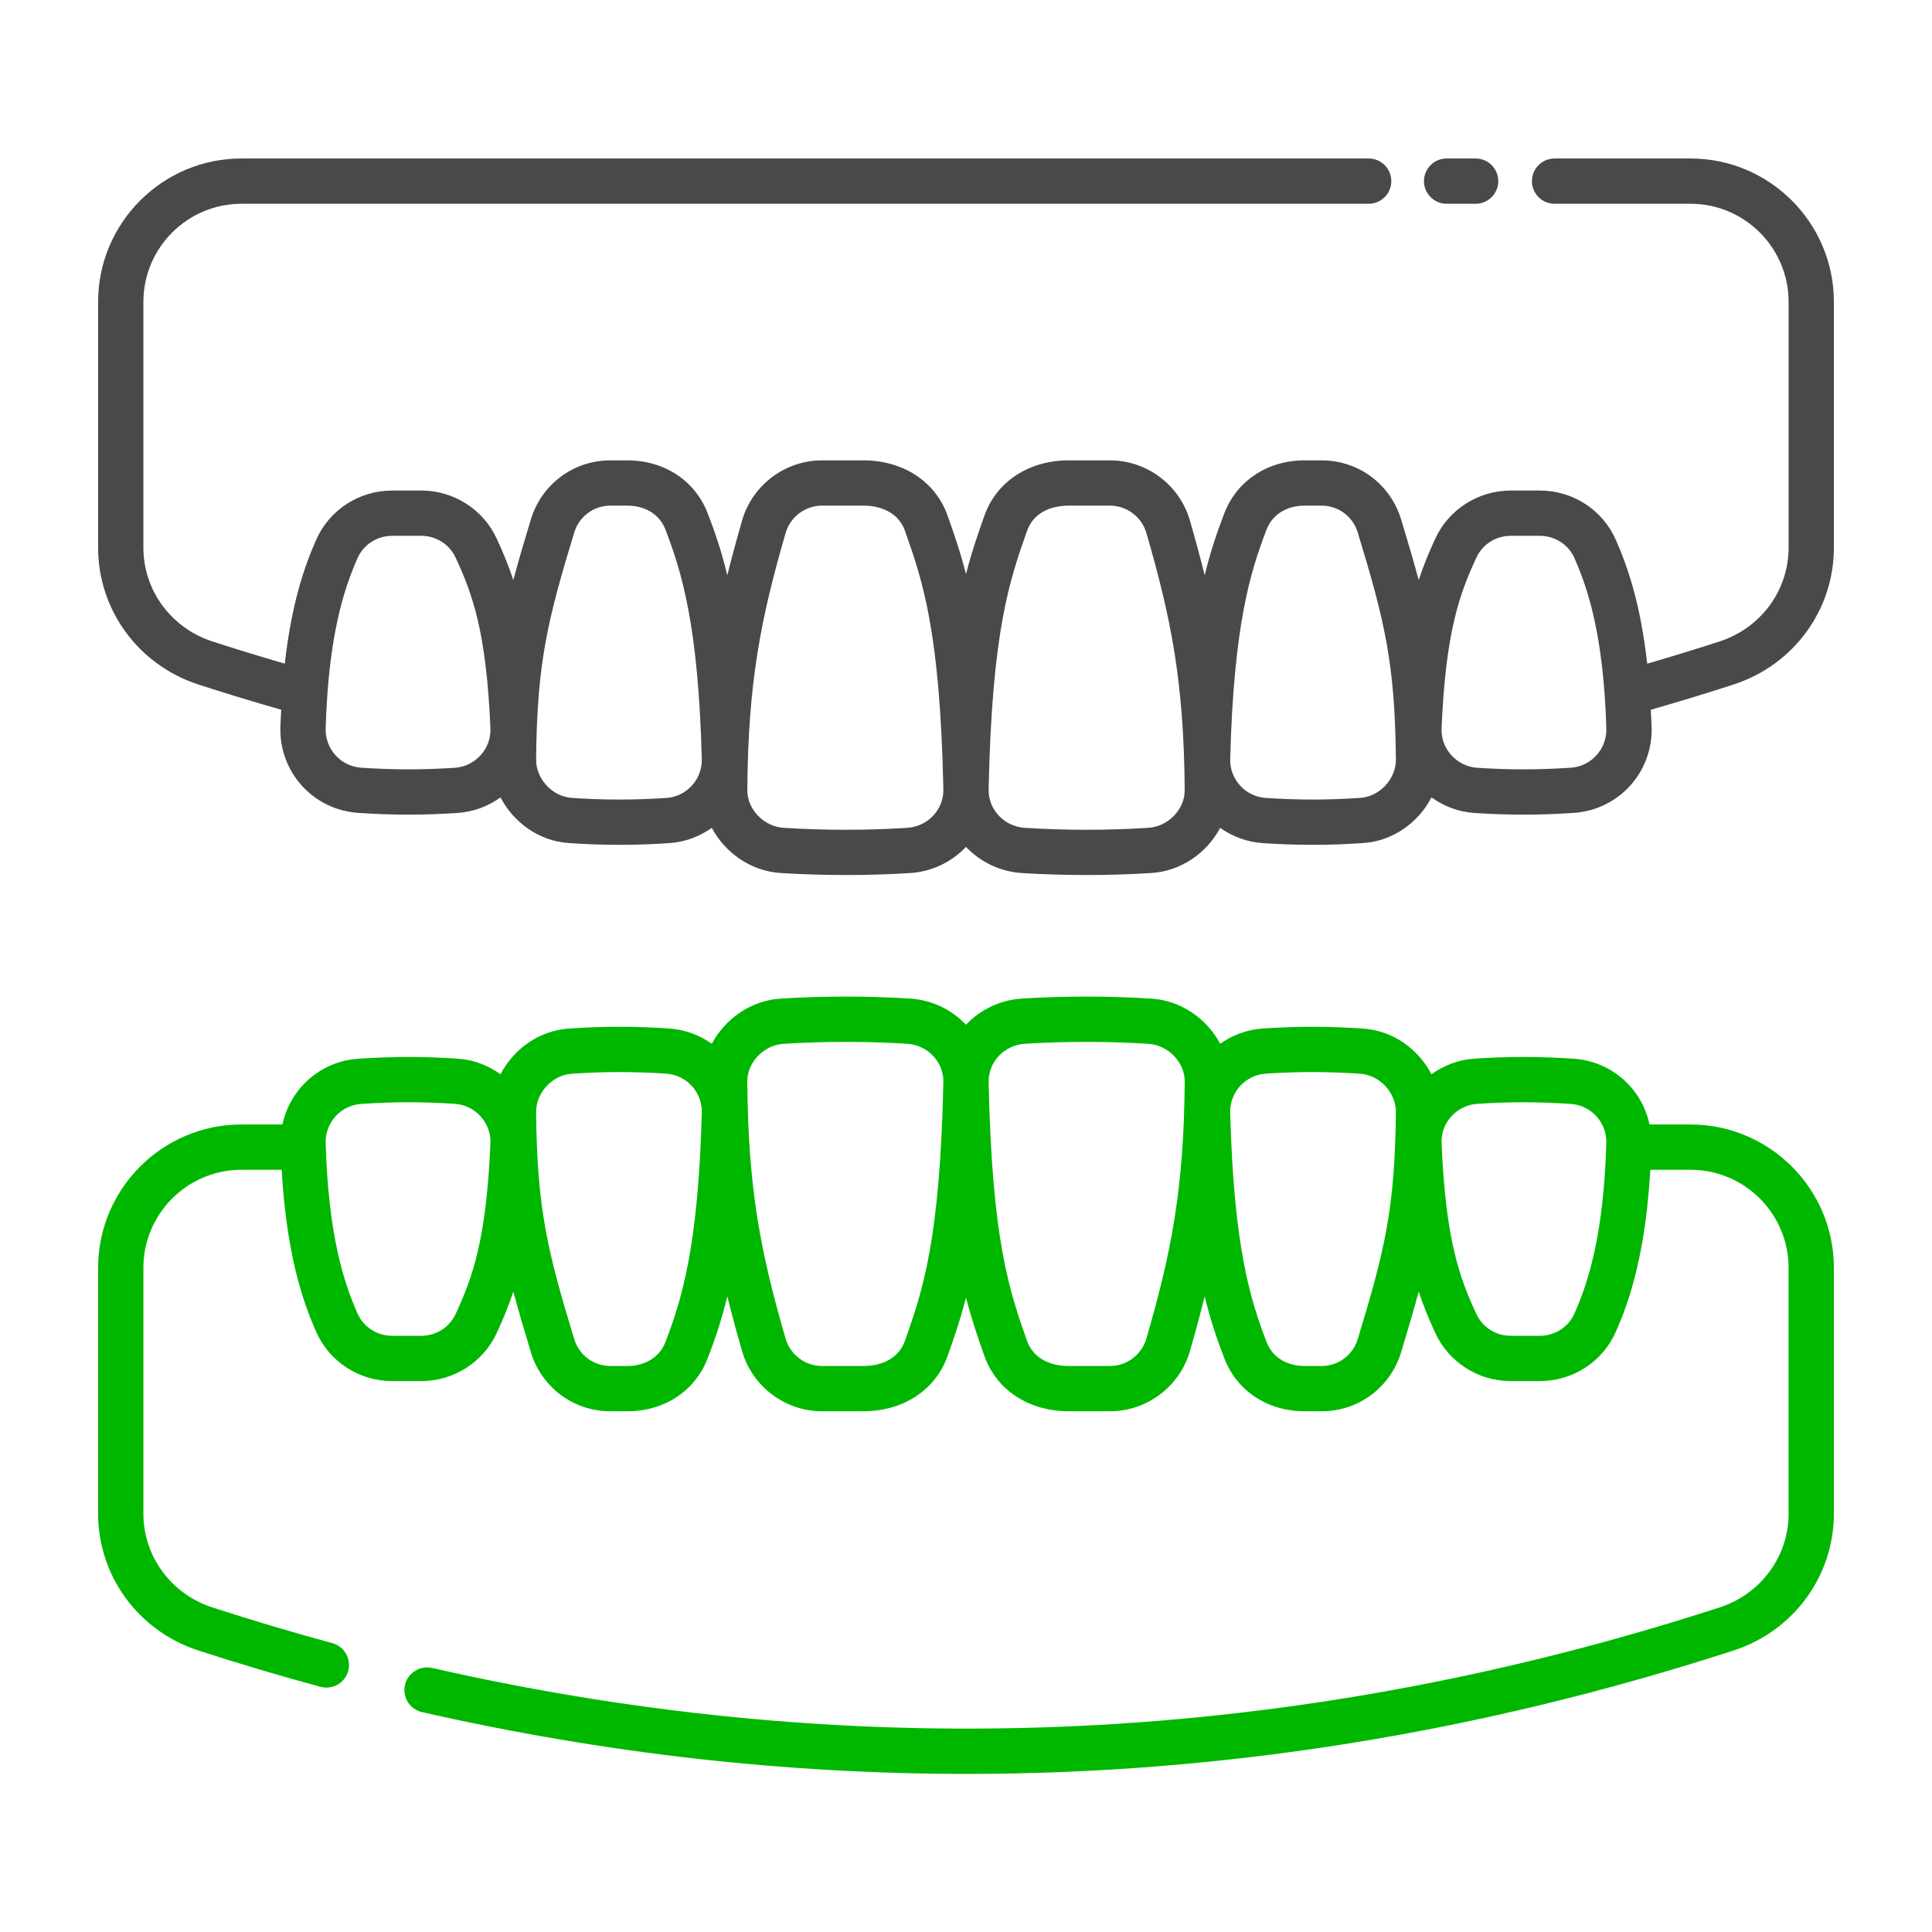 <?xml version="1.0" encoding="UTF-8"?> <svg xmlns="http://www.w3.org/2000/svg" width="64" height="64" viewBox="0 0 64 64" fill="none"><path d="M56 37.25H54.643C54.391 36.067 53.394 35.157 52.132 35.072C50.988 34.995 49.971 34.993 48.836 35.07C48.308 35.105 47.825 35.295 47.42 35.585C46.983 34.749 46.142 34.139 45.16 34.073C44.017 33.995 42.988 33.994 41.833 34.07C41.304 34.106 40.823 34.291 40.42 34.577C39.978 33.747 39.128 33.142 38.136 33.08C36.723 32.992 35.286 32.991 33.863 33.078C33.123 33.124 32.469 33.45 32 33.946C31.531 33.45 30.877 33.124 30.137 33.078C28.715 32.991 27.278 32.992 25.864 33.08C24.872 33.142 24.021 33.747 23.58 34.577C23.177 34.292 22.696 34.106 22.166 34.07C21.01 33.993 19.985 33.994 18.84 34.073C17.858 34.139 17.017 34.749 16.58 35.585C16.175 35.295 15.693 35.105 15.165 35.07C14.027 34.993 13.011 34.995 11.869 35.072C10.606 35.157 9.609 36.067 9.357 37.25H8C5.381 37.25 3.25 39.381 3.25 42V50.14C3.25 52.206 4.583 54.027 6.568 54.674C7.915 55.11 9.277 55.516 10.615 55.878C10.681 55.897 10.747 55.904 10.812 55.904C11.143 55.904 11.445 55.685 11.535 55.351C11.644 54.95 11.407 54.539 11.008 54.431C9.693 54.074 8.356 53.676 7.032 53.247C5.667 52.803 4.75 51.554 4.75 50.14V42C4.75 40.208 6.208 38.75 8 38.75H9.33C9.495 41.546 10.018 43.089 10.475 44.12C10.911 45.111 11.899 45.75 12.989 45.75H13.96C15.028 45.75 16.007 45.126 16.453 44.161C16.647 43.743 16.833 43.3 17.005 42.785C17.168 43.401 17.361 44.054 17.587 44.797C17.943 45.965 19.001 46.75 20.22 46.75H20.782C22.01 46.75 23.029 46.076 23.444 44.993C23.67 44.406 23.895 43.766 24.093 42.943C24.239 43.53 24.4 44.127 24.584 44.763C24.923 45.933 26.01 46.75 27.227 46.75H28.596C29.922 46.75 30.993 46.046 31.393 44.912C31.6 44.325 31.809 43.727 32 42.984C32.191 43.727 32.4 44.325 32.607 44.912C33.007 46.046 34.078 46.75 35.404 46.75H36.773C37.99 46.75 39.077 45.933 39.416 44.763C39.6 44.127 39.761 43.53 39.907 42.943C40.106 43.766 40.33 44.406 40.556 44.993C40.971 46.076 41.99 46.75 43.218 46.75H43.78C44.999 46.75 46.057 45.965 46.413 44.797C46.639 44.054 46.832 43.401 46.996 42.785C47.167 43.3 47.353 43.742 47.547 44.16C47.993 45.126 48.972 45.75 50.04 45.75H51.011C52.102 45.75 53.089 45.111 53.525 44.12C53.982 43.089 54.505 41.546 54.67 38.75H56C57.792 38.75 59.25 40.208 59.25 42V50.14C59.25 51.554 58.333 52.803 56.969 53.246C42.894 57.815 28.543 58.489 14.312 55.253C13.916 55.163 13.508 55.413 13.415 55.818C13.323 56.222 13.576 56.624 13.98 56.716C19.984 58.081 26.009 58.763 32.026 58.763C40.537 58.763 49.034 57.398 57.432 54.673C59.417 54.027 60.75 52.206 60.75 50.14V42C60.75 39.381 58.619 37.25 56 37.25ZM15.092 43.531C14.889 43.968 14.445 44.25 13.96 44.25H12.989C12.492 44.25 12.044 43.961 11.845 43.515C11.401 42.508 10.879 40.956 10.788 37.869C10.767 37.186 11.286 36.614 11.97 36.568C12.511 36.532 13.022 36.514 13.533 36.514C14.035 36.514 14.537 36.531 15.066 36.566C15.744 36.611 16.273 37.194 16.246 37.865C16.112 41.087 15.644 42.337 15.092 43.531ZM22.044 44.456C21.853 44.953 21.382 45.25 20.782 45.25H20.22C19.666 45.25 19.184 44.893 19.022 44.359C18.13 41.432 17.79 40.025 17.759 36.845C17.753 36.197 18.294 35.613 18.941 35.569C19.486 35.532 20.002 35.514 20.52 35.514C21.024 35.514 21.531 35.531 22.067 35.566C22.747 35.612 23.266 36.182 23.248 36.862C23.131 41.278 22.589 43.035 22.044 44.456ZM29.978 44.414C29.791 44.945 29.287 45.25 28.596 45.25H27.226C26.674 45.25 26.18 44.878 26.025 44.345C25.204 41.514 24.783 39.419 24.755 35.828C24.75 35.191 25.301 34.619 25.958 34.578C26.639 34.535 27.325 34.514 28.012 34.514C28.69 34.514 29.369 34.534 30.045 34.576C30.734 34.618 31.264 35.179 31.25 35.85C31.14 41.116 30.55 42.793 29.978 44.414ZM37.974 44.345C37.82 44.878 37.326 45.25 36.773 45.25H35.404C34.713 45.25 34.209 44.945 34.021 44.414C33.45 42.793 32.859 41.116 32.75 35.852C32.736 35.179 33.265 34.618 33.955 34.576C34.631 34.534 35.309 34.514 35.987 34.514C36.675 34.514 37.361 34.535 38.042 34.578C38.699 34.619 39.25 35.192 39.245 35.828C39.217 39.419 38.796 41.514 37.974 44.345ZM44.977 44.359C44.815 44.893 44.334 45.25 43.78 45.25H43.218C42.618 45.25 42.146 44.953 41.956 44.456C41.411 43.035 40.869 41.278 40.752 36.862C40.733 36.182 41.253 35.612 41.931 35.566C42.468 35.531 42.974 35.514 43.479 35.514C43.998 35.514 44.514 35.532 45.058 35.569C45.706 35.613 46.247 36.197 46.241 36.845C46.21 40.026 45.87 41.432 44.977 44.359ZM52.154 43.515C51.956 43.961 51.508 44.25 51.011 44.25H50.04C49.554 44.25 49.11 43.968 48.908 43.53C48.355 42.337 47.888 41.087 47.754 37.865C47.726 37.194 48.256 36.611 48.934 36.567C49.464 36.531 49.965 36.514 50.467 36.514C50.977 36.514 51.489 36.532 52.031 36.569C52.714 36.614 53.232 37.186 53.212 37.869C53.121 40.956 52.598 42.508 52.154 43.515Z" fill="#00B700"></path><path d="M56 5.25H51.497C51.083 5.25 50.747 5.586 50.747 6C50.747 6.414 51.083 6.75 51.497 6.75H56C57.792 6.75 59.25 8.208 59.25 10V18.14C59.25 19.554 58.333 20.803 56.967 21.247C56.201 21.498 55.399 21.741 54.566 21.985C54.339 19.966 53.908 18.745 53.525 17.88C53.089 16.89 52.102 16.25 51.011 16.25H50.04C48.972 16.25 47.993 16.874 47.547 17.839C47.353 18.257 47.167 18.7 46.996 19.215C46.832 18.599 46.639 17.946 46.413 17.203C46.057 16.035 44.999 15.25 43.78 15.25H43.218C41.99 15.25 40.971 15.924 40.556 17.007C40.33 17.594 40.106 18.235 39.907 19.057C39.761 18.47 39.6 17.873 39.416 17.237C39.077 16.067 37.99 15.25 36.773 15.25H35.404C34.078 15.25 33.007 15.954 32.608 17.088C32.4 17.675 32.191 18.273 32 19.017C31.809 18.273 31.6 17.675 31.393 17.088C30.993 15.954 29.922 15.25 28.596 15.25H27.227C26.01 15.25 24.923 16.067 24.584 17.237C24.4 17.873 24.239 18.47 24.093 19.057C23.895 18.235 23.67 17.594 23.445 17.007C23.029 15.924 22.01 15.25 20.782 15.25H20.22C19.001 15.25 17.944 16.035 17.587 17.203C17.361 17.946 17.168 18.6 17.005 19.215C16.834 18.7 16.647 18.258 16.453 17.84C16.007 16.874 15.028 16.25 13.96 16.25H12.989C11.899 16.25 10.911 16.89 10.475 17.88C10.092 18.745 9.661 19.966 9.434 21.985C8.601 21.741 7.799 21.498 7.032 21.247C5.667 20.803 4.75 19.554 4.75 18.14V10C4.75 8.208 6.208 6.75 8 6.75H45.339C45.753 6.75 46.089 6.414 46.089 6C46.089 5.586 45.753 5.25 45.339 5.25H8C5.381 5.25 3.25 7.381 3.25 10V18.14C3.25 20.206 4.583 22.027 6.566 22.673C7.441 22.959 8.355 23.235 9.317 23.512C9.307 23.704 9.294 23.883 9.288 24.086C9.244 25.58 10.377 26.828 11.868 26.928C12.445 26.967 12.989 26.986 13.533 26.986C14.067 26.986 14.602 26.968 15.164 26.93C15.692 26.895 16.175 26.705 16.58 26.415C17.017 27.251 17.858 27.861 18.84 27.927C19.419 27.967 19.969 27.986 20.52 27.986C21.057 27.986 21.597 27.968 22.167 27.93C22.696 27.894 23.177 27.709 23.58 27.424C24.022 28.253 24.872 28.858 25.864 28.92C26.576 28.964 27.294 28.986 28.013 28.986C28.721 28.986 29.431 28.965 30.137 28.922C30.877 28.876 31.531 28.55 32 28.054C32.469 28.55 33.123 28.876 33.863 28.922C34.569 28.965 35.278 28.986 35.987 28.986C36.706 28.986 37.424 28.964 38.136 28.92C39.128 28.858 39.978 28.253 40.42 27.424C40.823 27.709 41.304 27.894 41.834 27.93C42.404 27.968 42.943 27.986 43.48 27.986C44.031 27.986 44.58 27.967 45.16 27.927C46.142 27.861 46.983 27.251 47.42 26.415C47.825 26.705 48.307 26.895 48.835 26.93C49.398 26.968 49.932 26.986 50.467 26.986C51.011 26.986 51.554 26.967 52.131 26.928C53.623 26.828 54.756 25.58 54.712 24.086C54.706 23.883 54.693 23.704 54.683 23.512C55.645 23.235 56.559 22.959 57.432 22.673C59.417 22.027 60.75 20.206 60.75 18.14V10C60.75 7.381 58.619 5.25 56 5.25ZM15.065 25.434C13.997 25.504 13.043 25.503 11.969 25.432C11.286 25.386 10.768 24.814 10.788 24.131C10.879 21.044 11.401 19.492 11.846 18.485C12.044 18.039 12.492 17.75 12.989 17.75H13.96C14.445 17.75 14.89 18.032 15.092 18.47C15.644 19.663 16.112 20.913 16.246 24.135C16.273 24.805 15.744 25.389 15.065 25.434ZM22.068 26.434C20.979 26.505 20.017 26.504 18.941 26.431C18.294 26.387 17.753 25.803 17.759 25.155C17.79 21.975 18.13 20.568 19.022 17.641C19.184 17.108 19.666 16.75 20.22 16.75H20.782C21.382 16.75 21.854 17.047 22.044 17.544C22.589 18.965 23.131 20.722 23.248 25.138C23.267 25.819 22.747 26.388 22.068 26.434ZM30.045 27.424C28.684 27.509 27.309 27.509 25.958 27.422C25.301 27.381 24.75 26.808 24.755 26.172C24.783 22.581 25.204 20.486 26.025 17.655C26.18 17.122 26.674 16.75 27.227 16.75H28.596C29.287 16.75 29.791 17.055 29.979 17.586C30.55 19.207 31.141 20.884 31.25 26.148C31.264 26.821 30.734 27.382 30.045 27.424ZM38.042 27.422C36.691 27.509 35.317 27.509 33.955 27.424C33.266 27.382 32.736 26.821 32.75 26.149C32.859 20.884 33.45 19.207 34.022 17.586C34.209 17.055 34.713 16.75 35.404 16.75H36.773C37.326 16.75 37.82 17.122 37.975 17.655C38.796 20.486 39.217 22.581 39.245 26.172C39.25 26.809 38.699 27.381 38.042 27.422ZM45.059 26.431C43.984 26.504 43.02 26.504 41.933 26.433C41.253 26.388 40.733 25.818 40.752 25.138C40.869 20.722 41.411 18.965 41.956 17.544C42.146 17.047 42.618 16.75 43.218 16.75H43.78C44.334 16.75 44.815 17.107 44.977 17.64C45.87 20.568 46.21 21.974 46.241 25.155C46.247 25.803 45.706 26.387 45.059 26.431ZM52.03 25.432C50.957 25.503 50.001 25.504 48.934 25.434C48.256 25.389 47.727 24.806 47.754 24.135C47.888 20.913 48.355 19.663 48.908 18.469C49.11 18.032 49.555 17.75 50.04 17.75H51.011C51.508 17.75 51.956 18.039 52.154 18.485C52.599 19.492 53.121 21.044 53.212 24.131C53.232 24.814 52.714 25.386 52.03 25.432Z" fill="#494949"></path><path d="M47.921 6.75H48.882C49.296 6.75 49.632 6.414 49.632 6C49.632 5.586 49.296 5.25 48.882 5.25H47.921C47.507 5.25 47.171 5.586 47.171 6C47.171 6.414 47.507 6.75 47.921 6.75Z" fill="#494949"></path></svg> 